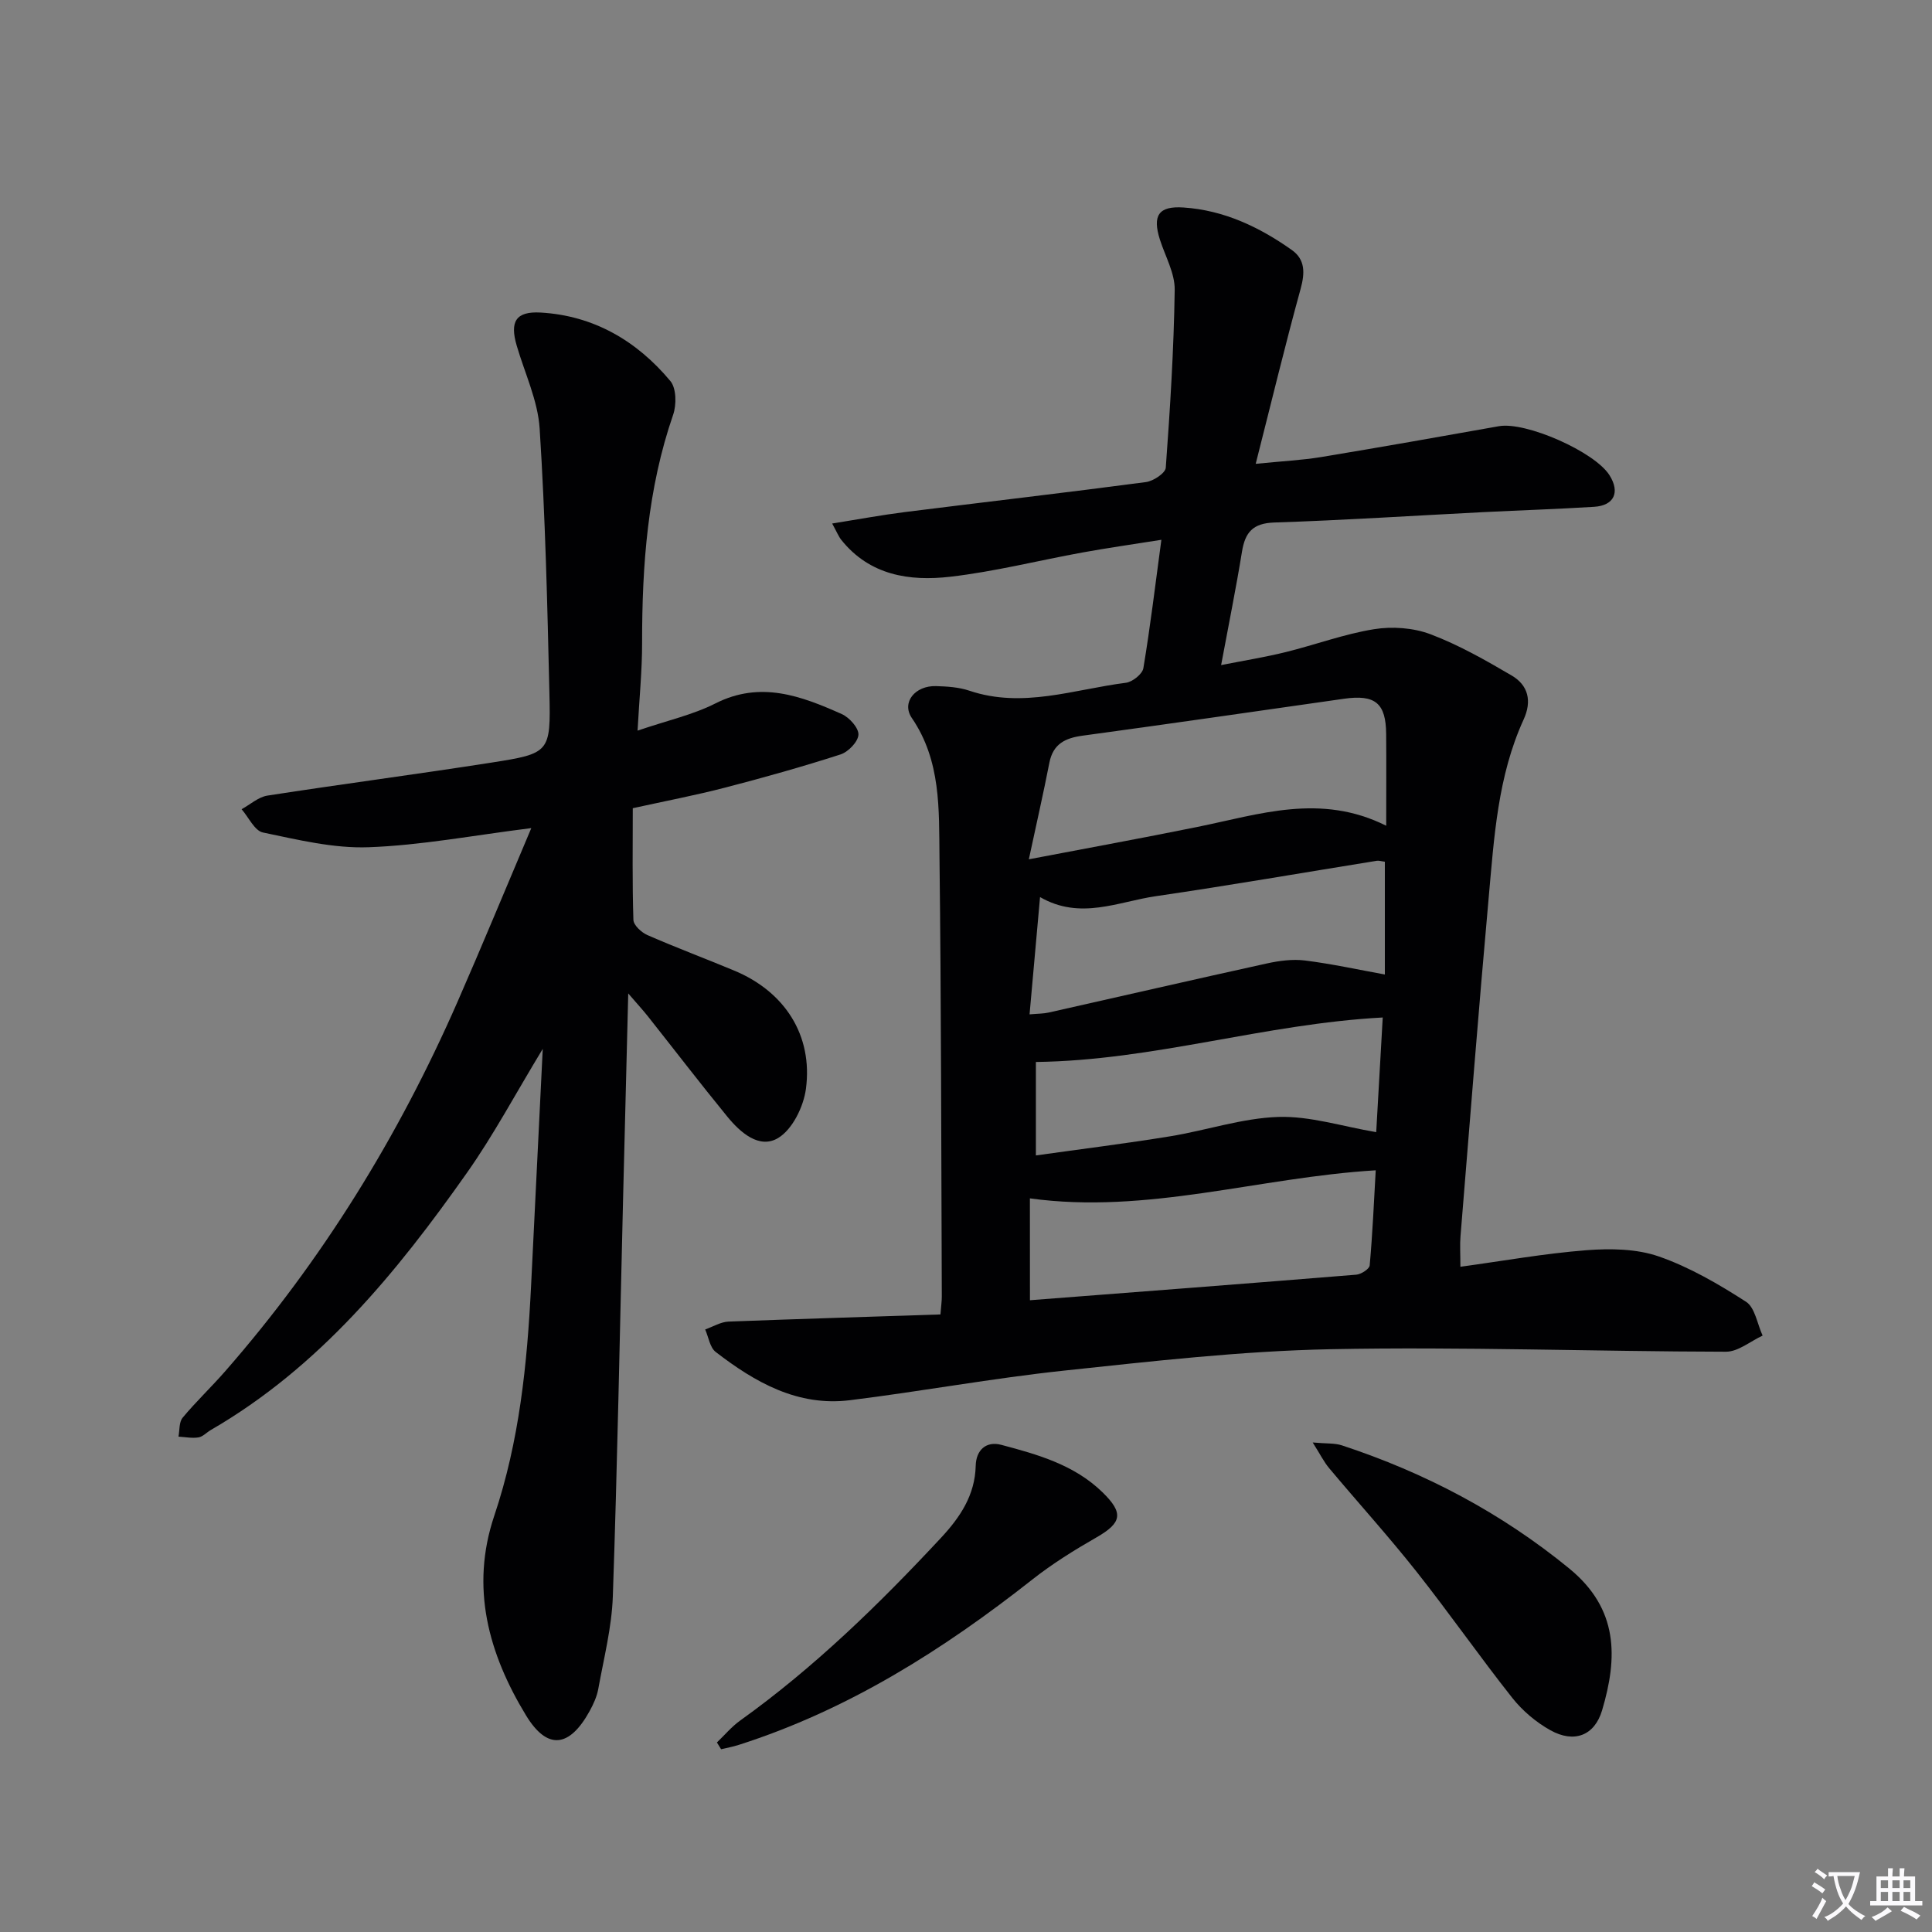 <svg enable-background="new 0 0 400 400" viewBox="0 0 400 400" xmlns="http://www.w3.org/2000/svg"><rect x="0" y="0" width="400" height="400" fill="#808080" stroke="none"/><path d="m377.9 391.2c-.2.3-.4.5-.6.8-.7-.6-1.4-1-2.2-1.5.2-.3.4-.5.5-.8.6.4 1.4.8 2.3 1.5zm-1.8 6.1c-.2-.2-.5-.4-.9-.6.4-.6.8-1.2 1.2-1.9s.7-1.3.9-1.9c.3.3.5.5.8.7-.7 1.3-1.4 2.6-2 3.7zm2.2-9c-.3.3-.5.5-.6.8-.6-.6-1.3-1.1-2-1.5.3-.3.5-.5.6-.7.6.5 1.3.9 2 1.4zm.3.2v-.9h2 4.5c-.3 1.3-.6 2.5-1 3.6s-.9 2.1-1.4 3c.4.5 1 1 1.6 1.4s1.2.8 1.9 1.1c-.3.2-.5.4-.8.8-.4-.3-1-.7-1.6-1.2s-1.2-1.1-1.6-1.6c-.5.6-1.1 1.1-1.7 1.6s-1.4.9-2.1 1.4c-.1-.3-.3-.5-.7-.8.6-.2 1.2-.5 1.9-1s1.4-1.1 2-1.8c-.5-.8-.9-1.6-1.2-2.5s-.6-2-.8-3.2c-.4.1-.7.1-1 .1zm2.5 2.7c.3 1 .7 1.7 1 2.2.3-.5.6-1.1 1-2s.6-1.9.9-3h-3.2-.4c.1.9.3 1.8.7 2.8z" fill="#fbfafc"/><path d="m396.5 388.5v1.5 3.6h1.5v.9c-.4 0-1 0-1.7 0h-7.9c-.5 0-.9 0-1.2 0v-.9h1.3v-3.5c0-.7 0-1.2 0-1.6h2.4c0-.8 0-1.4 0-1.7h1c0 .3-.1.8-.1 1.7h1.5c0-.8 0-1.4 0-1.7h1c0 .3-.1.9-.1 1.7zm-8.2 9.2c-.2-.3-.5-.5-.8-.8.8-.3 1.4-.6 1.9-.9s1-.7 1.4-1.1c.3.3.6.5.9.8-1.6 1-2.8 1.6-3.4 2zm2.6-6.8v-1.6h-1.5v1.6zm0 2.7v-1.9h-1.5v1.9zm2.4-2.7v-1.6h-1.5v1.6zm0 2.7v-1.9h-1.5v1.9zm.2 2 .7-.8c.4.2.9.5 1.6.8s1.3.7 1.8 1c-.3.3-.5.5-.8.8-.4-.3-1.5-1-3.3-1.8zm2-4.7v-1.6h-1.4v1.6zm0 2.7v-1.9h-1.4v1.9z" fill="#fbfafc"/><g fill="#010103"><path d="m194.71 272.14c.14-1.82.29-2.78.28-3.75-.12-30.32-.12-60.64-.48-90.96-.12-9.84.34-19.89-5.72-28.77-2.2-3.22.66-6.73 5-6.61 2.31.07 4.74.22 6.9.95 11.05 3.73 21.67-.28 32.42-1.64 1.35-.17 3.4-1.8 3.61-3.01 1.42-8.51 2.45-17.08 3.73-26.59-5.78.92-11.09 1.67-16.36 2.63-9.13 1.66-18.18 3.96-27.37 5.02-8.42.97-16.66-.29-22.53-7.62-.57-.72-.92-1.62-1.9-3.4 5.43-.87 10.22-1.76 15.04-2.37 16.64-2.09 33.3-4.01 49.92-6.21 1.53-.2 4.03-1.85 4.11-2.97.9-12.25 1.67-24.53 1.85-36.82.05-3.45-1.95-6.94-3.06-10.4-1.59-5.01-.29-7.01 4.89-6.66 8.36.56 15.7 4.04 22.42 8.8 2.79 1.98 2.72 4.76 1.82 8.04-3.2 11.62-6.02 23.34-9.3 36.23 5.55-.56 9.61-.75 13.59-1.41 12.27-2.03 24.53-4.2 36.77-6.38 5.55-.99 19.84 5.28 22.9 10.17 2.21 3.51.95 6.26-3.19 6.52-7.63.47-15.27.72-22.9 1.1-14.45.73-28.89 1.68-43.34 2.15-4.43.15-6.02 2.04-6.67 6.03-1.22 7.52-2.74 14.99-4.32 23.49 4.86-.96 9.16-1.65 13.37-2.69 6.12-1.51 12.09-3.74 18.28-4.74 3.77-.61 8.14-.3 11.69 1.04 5.85 2.21 11.4 5.37 16.82 8.55 3.42 2.01 4.23 5.27 2.47 9.11-5.37 11.73-6.11 24.42-7.24 36.96-2.1 23.33-3.92 46.69-5.83 70.03-.15 1.78-.02 3.59-.02 6.31 8.86-1.21 17.46-2.76 26.14-3.43 4.95-.38 10.35-.3 14.95 1.3 6.35 2.21 12.35 5.71 18.04 9.37 1.87 1.2 2.33 4.61 3.44 7.01-2.53 1.17-5.07 3.35-7.6 3.34-27.3-.05-54.61-1.06-81.89-.52-18.4.37-36.8 2.48-55.13 4.43-14.84 1.58-29.55 4.3-44.36 6.13-10.79 1.33-19.62-3.7-27.77-9.99-1.21-.93-1.48-3.08-2.18-4.66 1.62-.57 3.22-1.57 4.86-1.63 14.42-.55 28.87-.98 43.85-1.48zm92.29-101.18c0-7.04.04-13.01-.01-18.99-.05-6.4-2.27-8.22-8.73-7.3-18.03 2.57-36.06 5.19-54.1 7.64-3.63.49-6.14 1.71-6.9 5.62-1.25 6.4-2.71 12.77-4.25 19.98 12.25-2.34 23.61-4.41 34.93-6.71 12.76-2.58 25.45-7.05 39.06-.24zm-71.67 14.77c-.75 8.35-1.45 16.18-2.17 24.28 1.71-.15 2.88-.13 3.99-.38 15.05-3.38 30.08-6.85 45.15-10.16 2.56-.56 5.32-.93 7.88-.61 5.53.69 10.99 1.89 16.54 2.9 0-7.8 0-15.56 0-23.35-.74-.09-1.24-.27-1.69-.19-15.22 2.45-30.42 5.09-45.68 7.32-7.83 1.13-15.67 5.01-24.02.19zm-2.09 83.47c22.68-1.75 45.12-3.46 67.55-5.29 1.02-.08 2.72-1.18 2.79-1.92.59-6.55.88-13.13 1.25-19.69-24.22 1.46-47.33 9.16-71.6 5.81.01 7.4.01 14.15.01 21.09zm73.04-58.54c-24.52 1.31-47.46 8.91-71.81 9.21v19.35c9.46-1.33 18.65-2.47 27.79-3.96 7.5-1.22 14.91-3.77 22.41-4.01 6.57-.21 13.21 1.96 20.26 3.15.43-7.55.89-15.58 1.35-23.74z"/><path d="m132 151.27c6.14-2.1 11.42-3.26 16.09-5.62 9.36-4.75 17.78-1.56 26.19 2.19 1.57.7 3.51 2.86 3.45 4.26-.06 1.46-2.1 3.58-3.71 4.1-7.88 2.54-15.86 4.78-23.87 6.86-6.08 1.58-12.27 2.76-19.14 4.27 0 7.84-.12 15.49.13 23.13.04 1.1 1.67 2.6 2.9 3.14 5.93 2.59 12 4.86 17.97 7.35 10.44 4.34 16.32 13.37 14.85 24.48-.49 3.69-2.79 8.4-5.75 10.18-3.92 2.36-7.87-1.16-10.58-4.49-5.58-6.83-10.95-13.83-16.43-20.75-.99-1.25-2.07-2.41-4.03-4.69-.38 15.23-.74 29.11-1.08 42.99-.67 27.28-1.17 54.57-2.11 81.84-.22 6.41-1.86 12.78-3.01 19.15-.29 1.6-1.01 3.18-1.81 4.63-4.17 7.55-8.75 8.1-13.15.87-7.76-12.76-11.58-26.46-6.58-41.33 5.2-15.44 6.82-31.42 7.62-47.54.79-15.92 1.57-31.84 2.42-49.13-5.69 9.38-10.18 17.83-15.64 25.58-14.63 20.77-30.62 40.32-53.09 53.33-.86.5-1.64 1.38-2.55 1.53-1.34.21-2.76-.08-4.14-.16.26-1.33.1-3.01.87-3.93 2.76-3.32 5.92-6.31 8.77-9.57 20.1-22.97 35.92-48.65 48.15-76.56 5.11-11.66 9.96-23.43 15.26-35.93-12.08 1.51-22.84 3.57-33.66 3.96-7.27.27-14.68-1.55-21.9-3.05-1.73-.36-2.96-3.15-4.42-4.82 1.78-.97 3.47-2.53 5.35-2.82 15.41-2.39 30.89-4.41 46.3-6.82 12.16-1.9 12.36-2.08 12.08-14.32-.42-18.29-.85-36.59-2.02-54.84-.37-5.8-3.08-11.46-4.75-17.18-1.45-4.95-.22-7.14 4.95-6.85 11 .63 19.93 5.87 26.87 14.19 1.24 1.49 1.28 4.89.57 6.96-5.3 15.33-6.44 31.16-6.43 47.2.01 5.79-.58 11.56-.94 18.21z"/><path d="m271.78 298.65c2.88.26 4.57.11 6.05.6 17.21 5.66 32.97 13.96 47.05 25.48 10.28 8.4 10.05 18.48 6.82 29.36-1.57 5.29-5.82 6.86-10.7 4.14-2.97-1.65-5.78-4.03-7.89-6.69-6.81-8.61-13.09-17.63-19.9-26.23-5.78-7.3-12.05-14.21-18.03-21.35-1.08-1.29-1.84-2.85-3.4-5.31z"/><path d="m148.43 360.76c1.59-1.52 3.02-3.25 4.79-4.52 15.36-11 28.8-24.1 41.63-37.88 3.94-4.24 7.01-8.8 7.16-14.89.08-3.28 2.18-5.16 5.3-4.33 7.54 2 15.1 4.12 20.95 9.82 4.41 4.3 4.03 6.31-1.23 9.33-4.59 2.63-9.13 5.45-13.28 8.72-18.51 14.59-38.19 27.03-60.83 34.26-1.18.38-2.41.6-3.62.89-.28-.46-.58-.93-.87-1.4z"/></g></svg>
